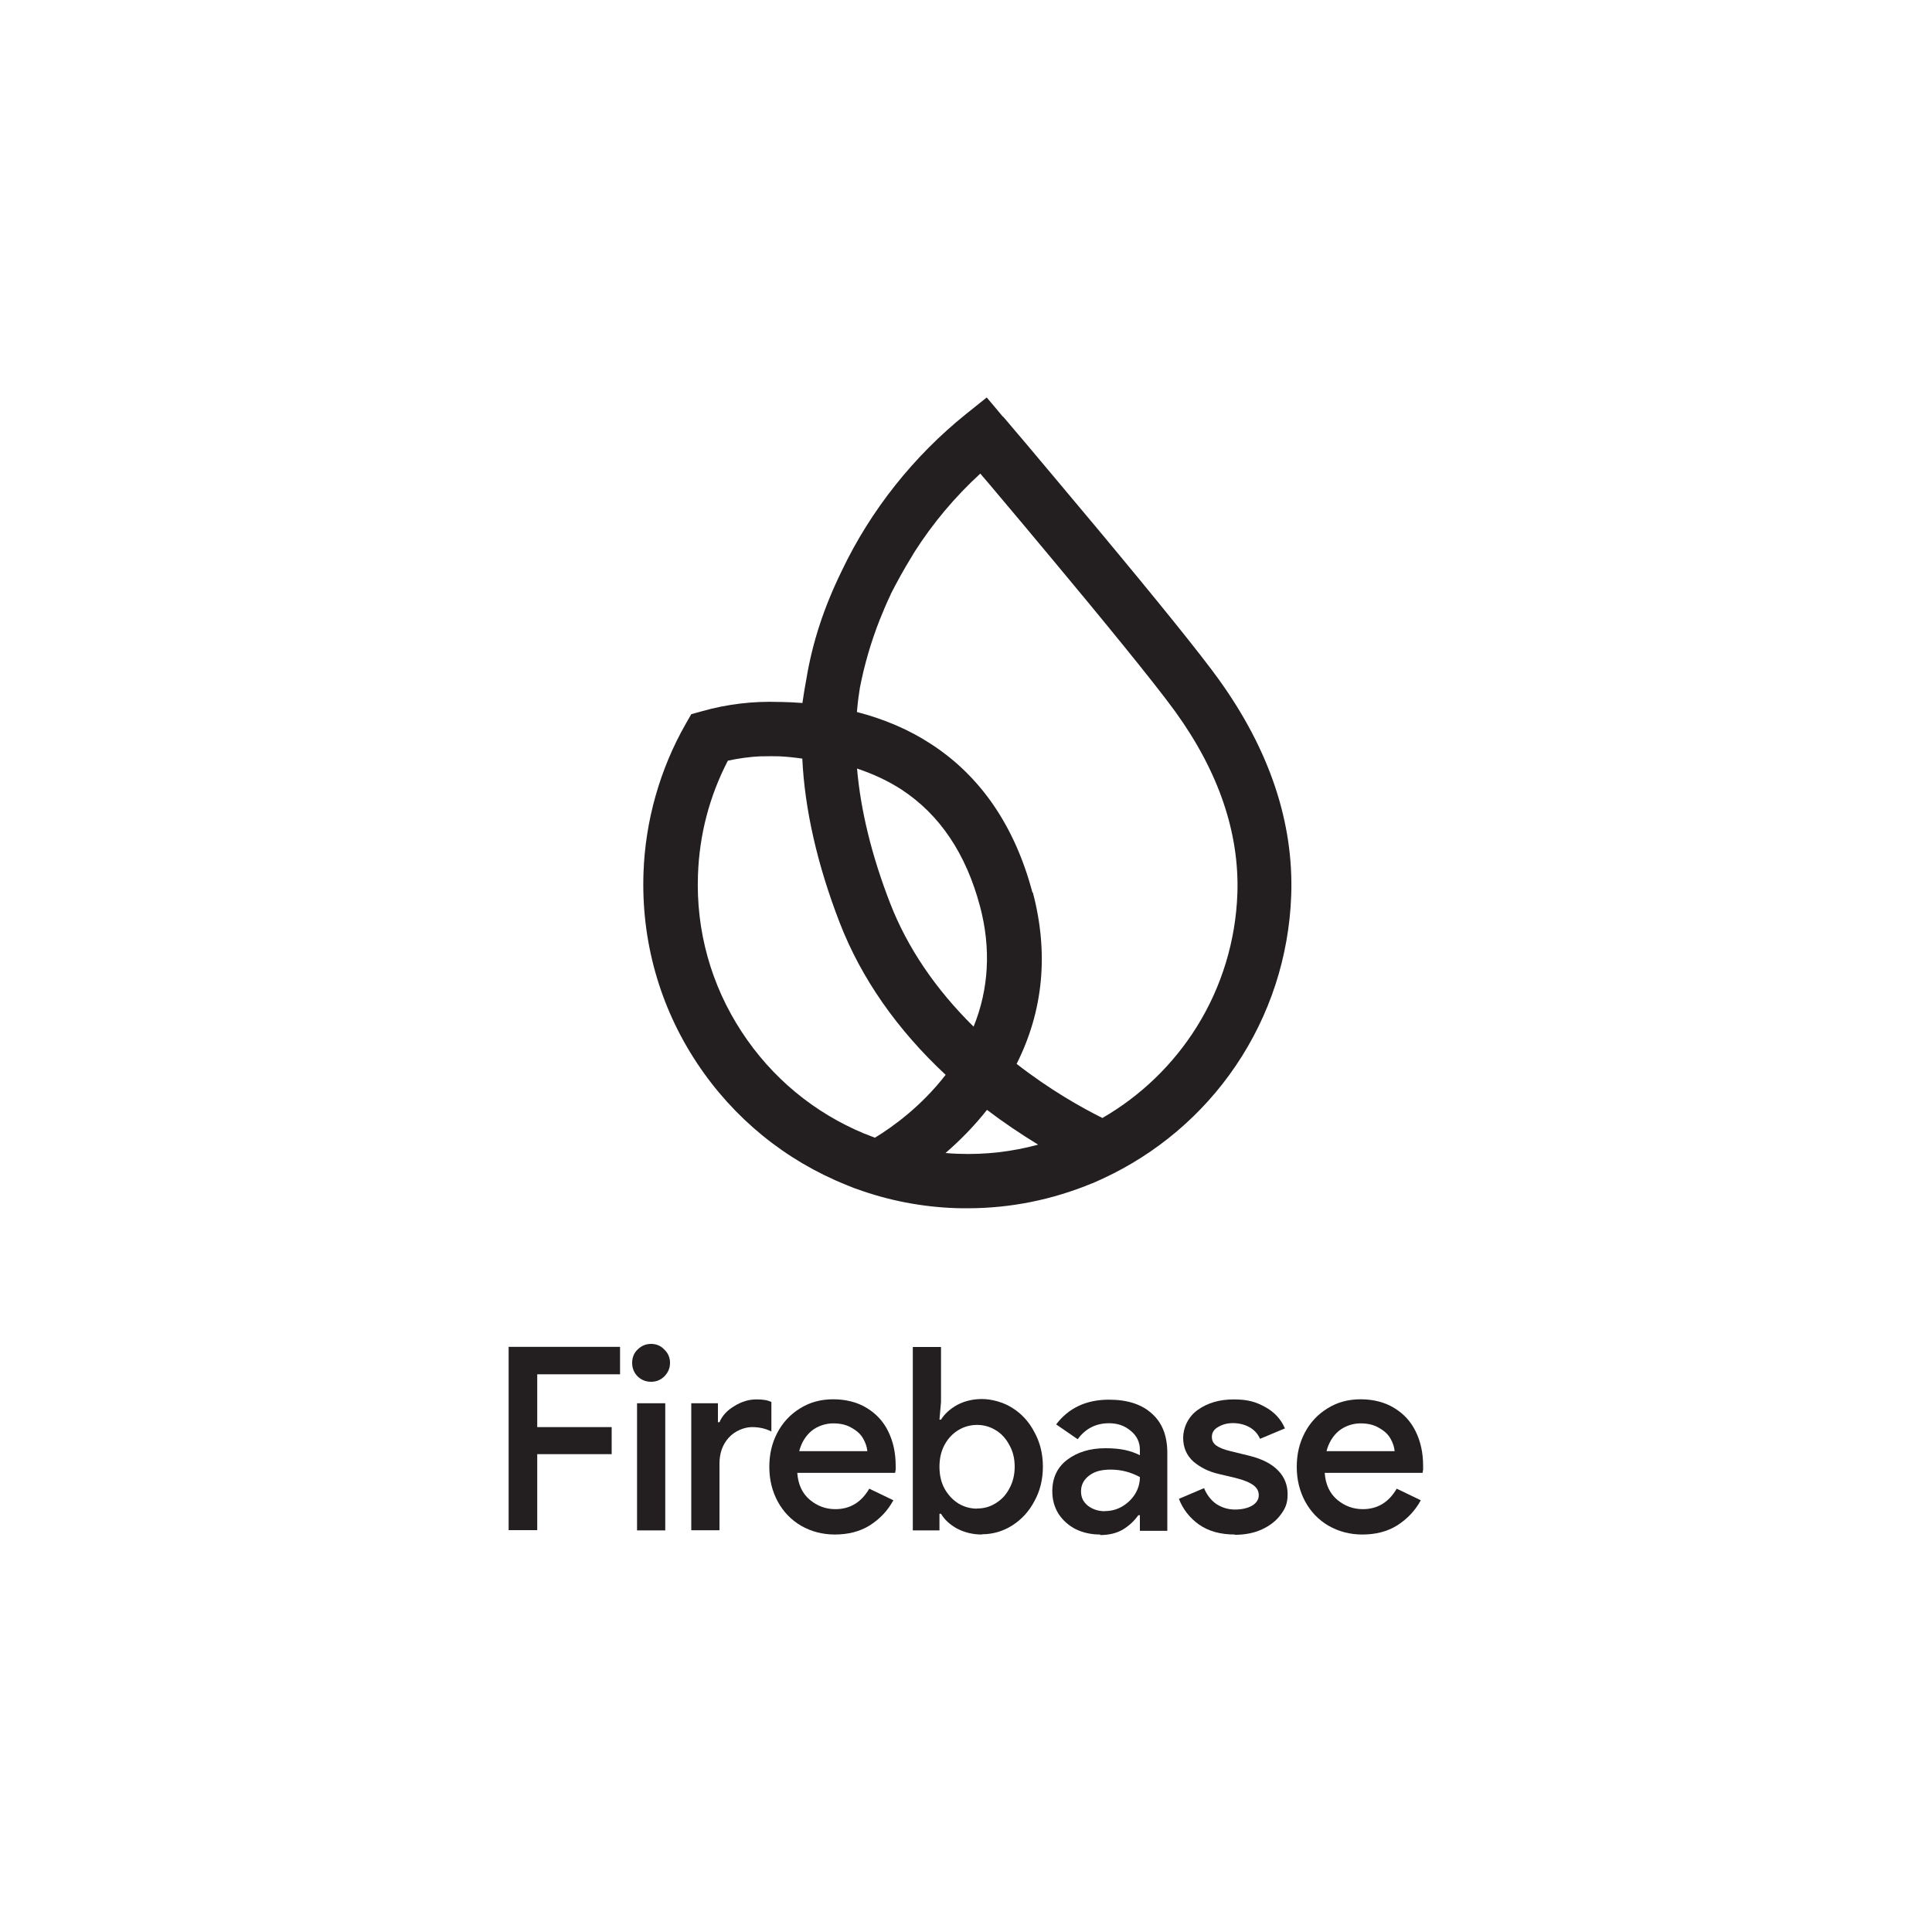 <?xml version="1.0" encoding="UTF-8"?>
<svg id="Layer_1" xmlns="http://www.w3.org/2000/svg" version="1.1" viewBox="0 0 1500 1500">
  <!-- Generator: Adobe Illustrator 29.1.0, SVG Export Plug-In . SVG Version: 2.1.0 Build 142)  -->
  <defs>
    <style>
      .st0 {
        fill: #231f20;
      }
    </style>
  </defs>
  <path class="st0" d="M946.7,528.1c-14.1-19.6-46.6-60-96.5-119.8-21.7-26-40.3-48-49.4-58.9-5-6-9.4-11.1-12.8-15.1l-5.4-6.4-3-3.5-.6-.8h-.3c0-.1-12.6-15-12.6-15l-16,12.8c-40.7,32.7-74.2,74.8-96.5,121.7-13.7,27.9-22.7,55.2-27.4,83.3-1.2,6.4-2.3,12.9-3.2,19.4-5.5-.4-11.1-.7-16.6-.8h-1.6c-20.3-.7-40.4,1.7-59.8,7.2l-8.3,2.3-4.3,7.5c-20.1,35.2-31.4,75.3-32.8,115.8-1.8,52.7,12.5,103.7,41.5,147.5,28.4,42.9,68.5,75.6,116,94.7l6.2,2.5,1.8.6h0c24.7,9,50.7,14,77.1,14.9,3,.1,6,.1,9,.1,33.4,0,65.9-6.6,96.8-19.4h.2c0,0,8.2-3.7,8.2-3.7,41.6-19.3,77.3-49.5,103-87.5,26.5-39.1,41.4-84.8,43.1-132.3,2-56.7-16.9-112.9-55.9-167.2h0ZM760.9,703.7c8.6,32.6,6.9,64-5,93.4-29.8-29.4-51.6-61.7-64.9-96.1-14.3-36.9-22.8-71.9-25.6-104.3,12.6,4.2,24.2,9.6,34.5,16.3,29.7,19.4,50.2,49.9,61,90.8h0ZM766.3,861.7c12.6,9.6,26,18.6,39.7,27-20.2,5.5-41,7.9-62.1,7.1-3.2-.1-6.5-.3-9.8-.6,12-10.4,22.8-21.6,32.2-33.5h0ZM801.6,693c-13.6-51.3-40-90.2-78.7-115.3-16.9-11.1-36.3-19.4-57.6-24.9.3-3.5.7-7.1,1.1-10.5.4-3,.8-5.6,1.2-8.2,3.5-18.1,8.7-35.9,15.5-53.1,2.6-6.6,5.4-13.1,8.4-19.4v-.2c4.8-9.4,10-18.9,16.2-29l2.4-4h0c14.3-22.4,31.4-42.7,51-60.7l7.6,8.9c17.6,20.9,34.2,40.6,49.2,58.7,33.9,40.6,77.8,94,94.8,117.5,33.5,46.5,49.6,93.9,48,141-1.3,36.6-12.1,72.2-31.4,103.2-18.2,29.3-43.6,53.8-73.4,71-16.7-8.3-40.9-22-66.6-42,20.8-41.3,25-86.1,12.6-133.1h-.1ZM734.1,834.6c-19,24.6-41.6,40.7-54.8,48.7-2.1-.8-4.3-1.6-6.4-2.5l-1.7-.6c-39.1-16.2-72-43.4-95.3-79-23.8-36.3-35.6-78.5-34-122,1.1-31.2,8.9-61,23.2-88.6,8.3-1.8,16.7-3,25.2-3.4h2.2c4.2-.1,8.5-.1,12.6,0,5.9.3,11.9.9,17.8,1.8,1.9,39.7,11.7,82.5,29,127.3,16.7,43.1,44.4,82.9,82.5,118.4h-.2Z"/>
  <path class="st0" d="M1057.8,1191.4c-9.7,0-18.4-2.3-26.3-6.8-7.7-4.5-13.7-10.7-18.1-18.7-4.4-8.1-6.6-17.1-6.6-27s2-18.3,6.1-26.3c4.2-8.1,10.2-14.5,17.7-19.1,7.6-4.8,16.2-7.1,25.8-7.1s18.6,2.2,25.8,6.6c7.4,4.4,13.1,10.5,16.9,18.3,3.8,7.7,5.8,16.6,5.8,26.6s0,2.4-.2,3.6c-.1,1.2-.2,1.8-.2,2h-76c.6,9,3.9,16,9.7,20.9,5.9,4.9,12.4,7.3,19.9,7.3,11.4,0,20.1-5.3,26.3-15.9l18.7,9c-4.4,8.1-10.5,14.5-18.3,19.5-7.7,4.8-16.7,7.1-27.3,7.1h0ZM1082.8,1126.7c-.3-3.2-1.3-6.4-3.2-9.7-1.8-3.3-4.8-6.1-8.8-8.3-3.8-2.4-8.7-3.6-14.5-3.6s-12.1,2-16.9,5.9c-4.7,4-7.8,9.2-9.5,15.7h52.9Z"/>
  <path class="st0" d="M958.8,1191.4c-11.3,0-20.6-2.6-28-7.8-7.3-5.3-12.4-11.9-15.5-19.9l19.5-8.3c2.3,5.4,5.5,9.5,9.7,12.4,4.4,2.8,9.2,4.2,14.3,4.2s9.9-1,13.3-3c3.5-2.1,5.2-4.9,5.2-8.1s-1.4-5.8-4.2-7.8c-2.8-2.1-7.3-4-13.7-5.6l-13.5-3.2c-7.4-1.7-13.8-4.9-19.3-9.5-5.3-4.8-8-10.9-8-18.5s3.8-16.4,11.4-21.7c7.6-5.4,16.8-8.1,27.8-8.1s17.2,1.9,24.3,5.8c7.1,3.8,12.4,9.4,15.5,16.7l-19.3,8.1c-1.8-4.1-4.7-7.1-8.5-9.2-3.8-2-8.1-3-12.5-3s-8.2,1-11.5,3c-3.3,1.8-4.9,4.4-4.9,7.6s1.1,5,3.4,6.8c2.4,1.7,6.1,3.2,11.2,4.4l14.7,3.6c10,2.5,17.4,6.4,22.2,11.5,4.9,5,7.3,11.2,7.3,18.3s-1.8,11.2-5.4,15.9c-3.5,4.8-8.3,8.5-14.5,11.4-6.1,2.8-13.1,4.2-20.9,4.2h-.1Z"/>
  <path class="st0" d="M854.2,1191.4c-7,0-13.4-1.4-19.1-4.2-5.6-2.9-10-6.9-13.3-11.9-3.2-5.2-4.8-11-4.8-17.5,0-10.3,3.8-18.5,11.5-24.4,7.8-5.9,17.7-9,29.7-9s19.4,1.8,26.8,5.4v-4.2c0-5.9-2.4-10.9-7.1-14.7-4.7-4-10.2-5.9-16.9-5.9-10.1,0-18.2,4.1-24.3,12.4l-16.7-11.5c4.7-6.2,10.4-11,17.3-14.3,7-3.3,14.9-4.9,23.7-4.9,14.5,0,25.6,3.7,33.4,10.9,8,7.1,11.9,17.3,11.9,30.4v60.5h-21.3v-12.1h-1.2c-3.2,4.5-7.2,8.2-12.1,11.2-4.9,2.8-10.7,4.2-17.5,4.2h0ZM857.8,1173.2c4.9,0,9.4-1.2,13.5-3.6,4.2-2.5,7.6-5.8,10-9.7,2.5-4.1,3.7-8.5,3.7-13.1-7-3.8-14.5-5.8-22.5-5.8s-13,1.6-17.1,4.8-6.1,7.2-6.1,12.1,1.8,8.2,5.4,11.2c3.7,2.8,8.1,4.2,13.1,4.2h0Z"/>
  <path class="st0" d="M762.4,1191.4c-7.1,0-13.6-1.6-19.3-4.6-5.6-3-9.7-6.9-12.5-11.5h-1.2v12.9h-20.7v-142.4h21.9v42.7l-1.2,13.7h1.2c2.8-4.5,7-8.3,12.5-11.4,5.7-3,12.1-4.6,19.3-4.6s16.3,2.3,23.4,6.8c7.3,4.5,13.1,10.8,17.3,18.9,4.4,8,6.6,16.9,6.6,26.8s-2.2,18.9-6.6,26.8c-4.2,8-10,14.3-17.3,18.9-7.1,4.5-15,6.8-23.4,6.8h0ZM758.6,1171.2c5.2,0,10-1.3,14.3-4,4.5-2.7,8.1-6.4,10.7-11.4,2.8-5,4.2-10.7,4.2-17.1s-1.4-12-4.2-16.9c-2.7-5-6.2-8.9-10.7-11.5-4.4-2.7-9.2-4-14.3-4s-10,1.3-14.5,4c-4.4,2.7-8,6.4-10.7,11.4-2.7,4.9-4,10.6-4,17.1s1.3,12.2,4,17.1c2.8,4.9,6.4,8.7,10.7,11.4,4.5,2.7,9.3,4,14.5,4h0Z"/>
  <path class="st0" d="M648.3,1191.4c-9.7,0-18.4-2.3-26.3-6.8-7.7-4.5-13.7-10.7-18.1-18.7-4.4-8.1-6.6-17.1-6.6-27s2-18.3,6.1-26.3c4.2-8.1,10.2-14.5,17.7-19.1,7.6-4.8,16.2-7.1,25.8-7.1s18.6,2.2,25.8,6.6c7.4,4.4,13.1,10.5,16.9,18.3,3.8,7.7,5.8,16.6,5.8,26.6s0,2.4-.2,3.6c-.1,1.2-.2,1.8-.2,2h-76c.6,9,3.9,16,9.7,20.9,5.9,4.9,12.4,7.3,19.9,7.3,11.4,0,20.1-5.3,26.3-15.9l18.7,9c-4.4,8.1-10.5,14.5-18.3,19.5-7.7,4.8-16.8,7.1-27.3,7.1h0ZM673.4,1126.7c-.3-3.2-1.3-6.4-3.2-9.7-1.8-3.3-4.8-6.1-8.8-8.3-3.8-2.4-8.7-3.6-14.5-3.6s-12.1,2-16.9,5.9c-4.7,4-7.8,9.2-9.5,15.7h52.9Z"/>
  <path class="st0" d="M536.7,1089.5h20.7v14.7h1.2c2.1-5,5.9-9.2,11.5-12.5,5.6-3.5,11.3-5.2,17.1-5.2s8.7.6,11.7,2v22.9c-4.5-2.3-9.5-3.4-15.1-3.4s-13.2,2.8-18.1,8.3c-4.8,5.4-7.1,12.1-7.1,20.1v51.7h-21.9v-98.7h0Z"/>
  <path class="st0" d="M505.5,1072.8c-4.1,0-7.6-1.4-10.5-4.2-2.8-2.9-4.2-6.4-4.2-10.5s1.4-7.6,4.2-10.3c2.9-2.9,6.4-4.4,10.5-4.4s7.6,1.5,10.3,4.4c2.9,2.8,4.4,6.2,4.4,10.3s-1.5,7.6-4.4,10.5c-2.8,2.8-6.2,4.2-10.3,4.2ZM494.6,1089.5h21.9v98.7h-21.9v-98.7Z"/>
  <path class="st0" d="M394.9,1045.7h86.5v21.3h-64.3v41h57.8v21h-57.8v59h-22.2v-142.4h0Z"/>
</svg>
